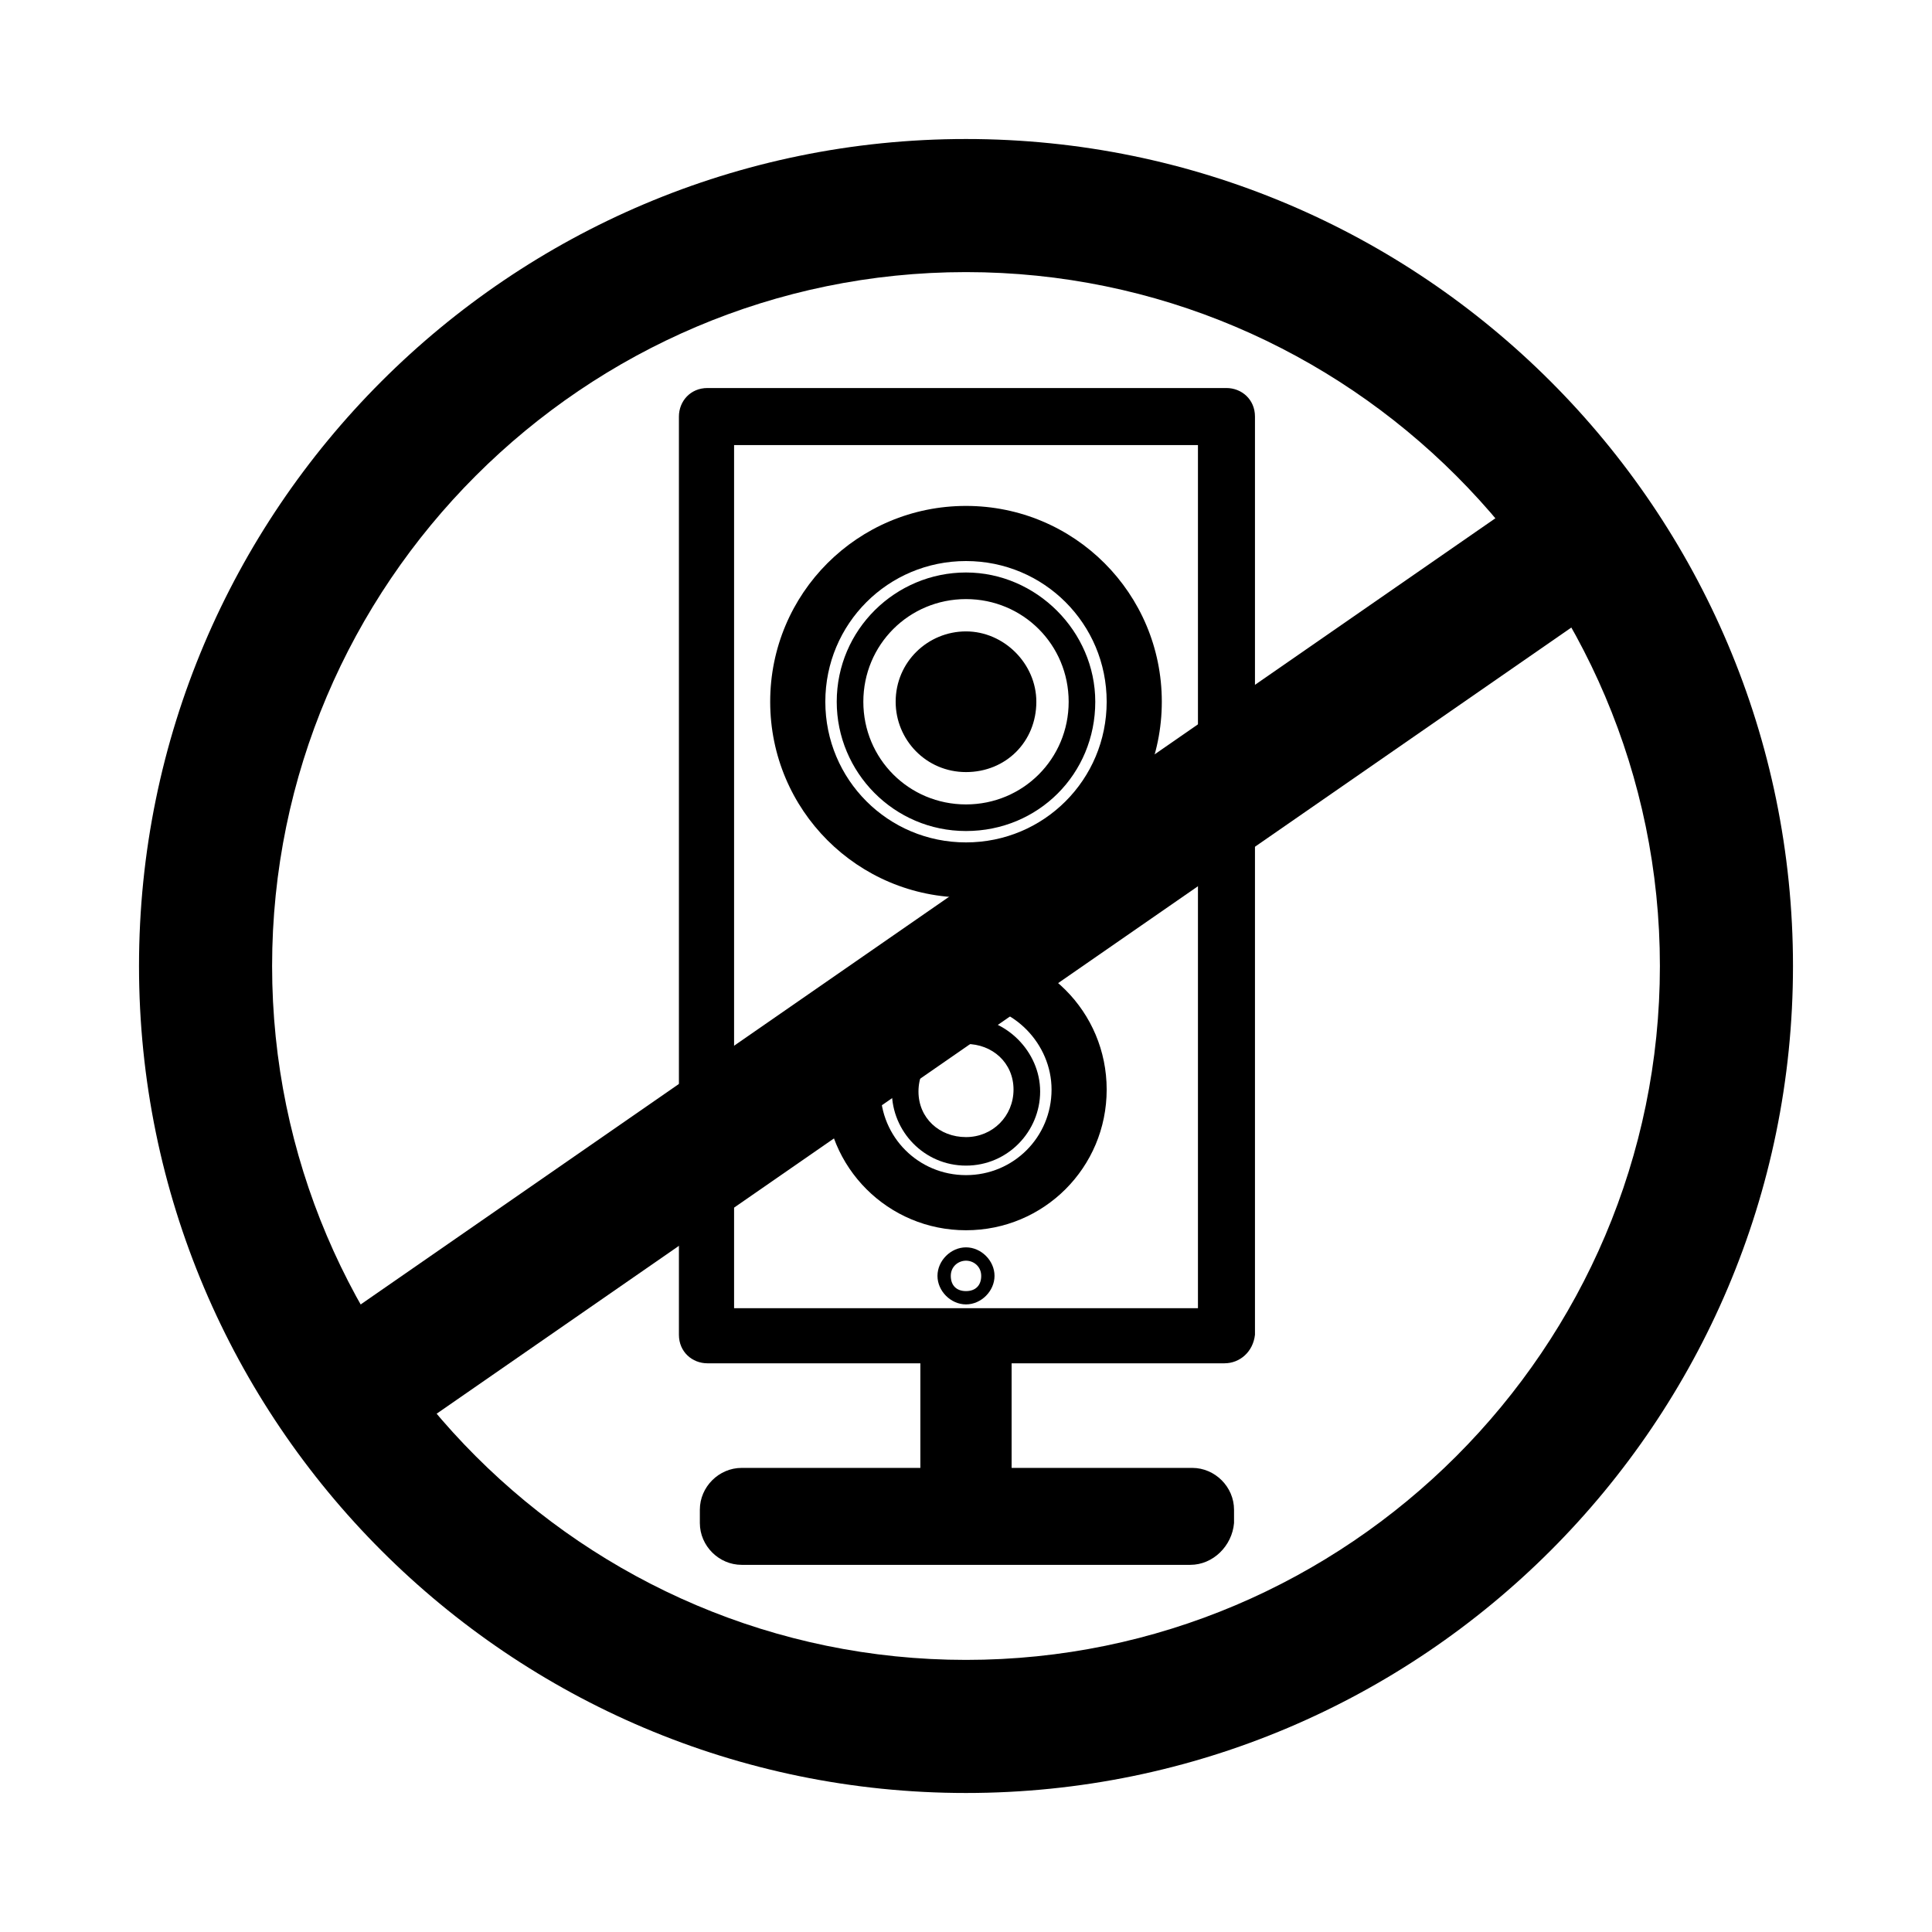 <?xml version="1.0" encoding="UTF-8"?>
<!-- Uploaded to: ICON Repo, www.svgrepo.com, Generator: ICON Repo Mixer Tools -->
<svg fill="#000000" width="800px" height="800px" version="1.1" viewBox="144 144 512 512" xmlns="http://www.w3.org/2000/svg">
 <g>
  <path d="m400 619.16c-120.91 0-219.16-98.242-219.16-219.16s98.246-219.16 219.16-219.16 219.16 98.246 219.16 219.16-98.242 219.16-219.16 219.16zm0-403.05c-101.27 0-183.89 82.625-183.89 183.89s82.625 183.89 183.89 183.89 183.89-82.625 183.89-183.89-82.625-183.89-183.89-183.89z"/>
  <path d="m224.3 500.28 331.3-229.54 20.086 28.988-331.3 229.54z"/>
  <path d="m468.52 505.29h-137.04c-4.031 0-7.559-3.023-7.559-7.559v-243.34c0-4.031 3.023-7.559 7.559-7.559h137.54c4.031 0 7.559 3.023 7.559 7.559v243.34c-0.504 4.535-4.031 7.555-8.062 7.555zm-129.98-14.609h122.93v-228.73h-122.93z"/>
  <path d="m400 470.03c-20.656 0-37.281-16.625-37.281-37.281s16.625-37.281 37.281-37.281 37.281 16.625 37.281 37.281-16.625 37.281-37.281 37.281zm0-59.953c-12.594 0-22.672 10.078-22.672 22.672s10.078 22.672 22.672 22.672 22.672-10.078 22.672-22.672c0-12.09-10.078-22.672-22.672-22.672z"/>
  <path d="m400 381.86c-28.719 0-51.891-23.176-51.891-51.891-0.004-28.723 23.172-51.895 51.891-51.895s51.891 23.176 51.891 51.891c0 28.719-23.176 51.895-51.891 51.895zm0-89.176c-20.656 0-37.281 16.625-37.281 37.281s16.625 37.281 37.281 37.281 37.281-16.625 37.281-37.281-16.625-37.281-37.281-37.281z"/>
  <path d="m400 364.23c-19.145 0-34.258-15.617-34.258-34.258 0-19.145 15.617-34.258 34.258-34.258s34.258 15.617 34.258 34.258c0 19.145-15.113 34.258-34.258 34.258zm0-61.465c-15.113 0-27.207 12.09-27.207 27.207 0 15.113 12.09 27.207 27.207 27.207 15.113 0 27.207-12.09 27.207-27.207-0.004-15.113-12.094-27.207-27.207-27.207z"/>
  <path d="m400 452.9c-11.082 0-19.648-9.07-19.648-19.648s9.07-19.648 19.648-19.648 19.648 9.07 19.648 19.648-8.566 19.648-19.648 19.648zm0-32.242c-7.055 0-12.594 5.543-12.594 12.594-0.004 7.055 5.539 12.09 12.594 12.09s12.594-5.543 12.594-12.594c0-7.055-5.543-12.09-12.594-12.09z"/>
  <path d="m400 489.68c-4.031 0-7.559-3.527-7.559-7.559s3.527-7.559 7.559-7.559 7.559 3.527 7.559 7.559c-0.004 4.031-3.531 7.559-7.559 7.559zm0-11.586c-2.016 0-4.031 1.512-4.031 4.031 0 2.519 1.512 4.031 4.031 4.031s4.031-1.512 4.031-4.031c-0.004-2.519-2.016-4.031-4.031-4.031z"/>
  <path d="m415.11 329.97c0 8.348-6.766 15.113-15.113 15.113s-15.117-6.766-15.117-15.113 6.769-15.113 15.117-15.113 15.113 6.766 15.113 15.113"/>
  <path d="m400 348.61c-10.578 0-18.641-8.566-18.641-18.641 0-10.578 8.566-18.641 18.641-18.641 10.078 0 18.641 8.566 18.641 18.641 0 10.582-8.062 18.641-18.641 18.641zm0-30.227c-6.551 0-11.586 5.039-11.586 11.586 0 6.551 5.039 11.586 11.586 11.586 6.551 0 11.586-5.039 11.586-11.586 0-6.551-5.039-11.586-11.586-11.586z"/>
  <path d="m391.43 495.22h16.625v54.914h-16.625z"/>
  <path d="m412.09 553.66h-24.184v-61.969h24.184zm-16.625-7.559h9.574v-47.359h-9.574z"/>
  <path d="m457.94 555.17h-115.88c-5.039 0-8.566-4.031-8.566-8.566v-0.504c0-5.039 4.031-8.566 8.566-8.566h116.38c5.039 0 8.566 4.031 8.566 8.566 0 5.039-4.027 9.07-9.066 9.07z"/>
  <path d="m459.45 558.7h-118.9c-6.047 0-11.082-5.039-11.082-11.082v-3.527c0-6.047 5.039-11.082 11.082-11.082h119.4c6.047 0 11.082 5.039 11.082 11.082v3.527c-0.504 6.043-5.543 11.082-11.586 11.082zm-118.9-18.137c-2.016 0-3.527 1.512-3.527 3.527v3.527c0 2.016 1.512 3.527 3.527 3.527h119.4c2.016 0 3.527-1.512 3.527-3.527v-3.527c0-2.016-1.512-3.527-3.527-3.527z"/>
 </g>
</svg>